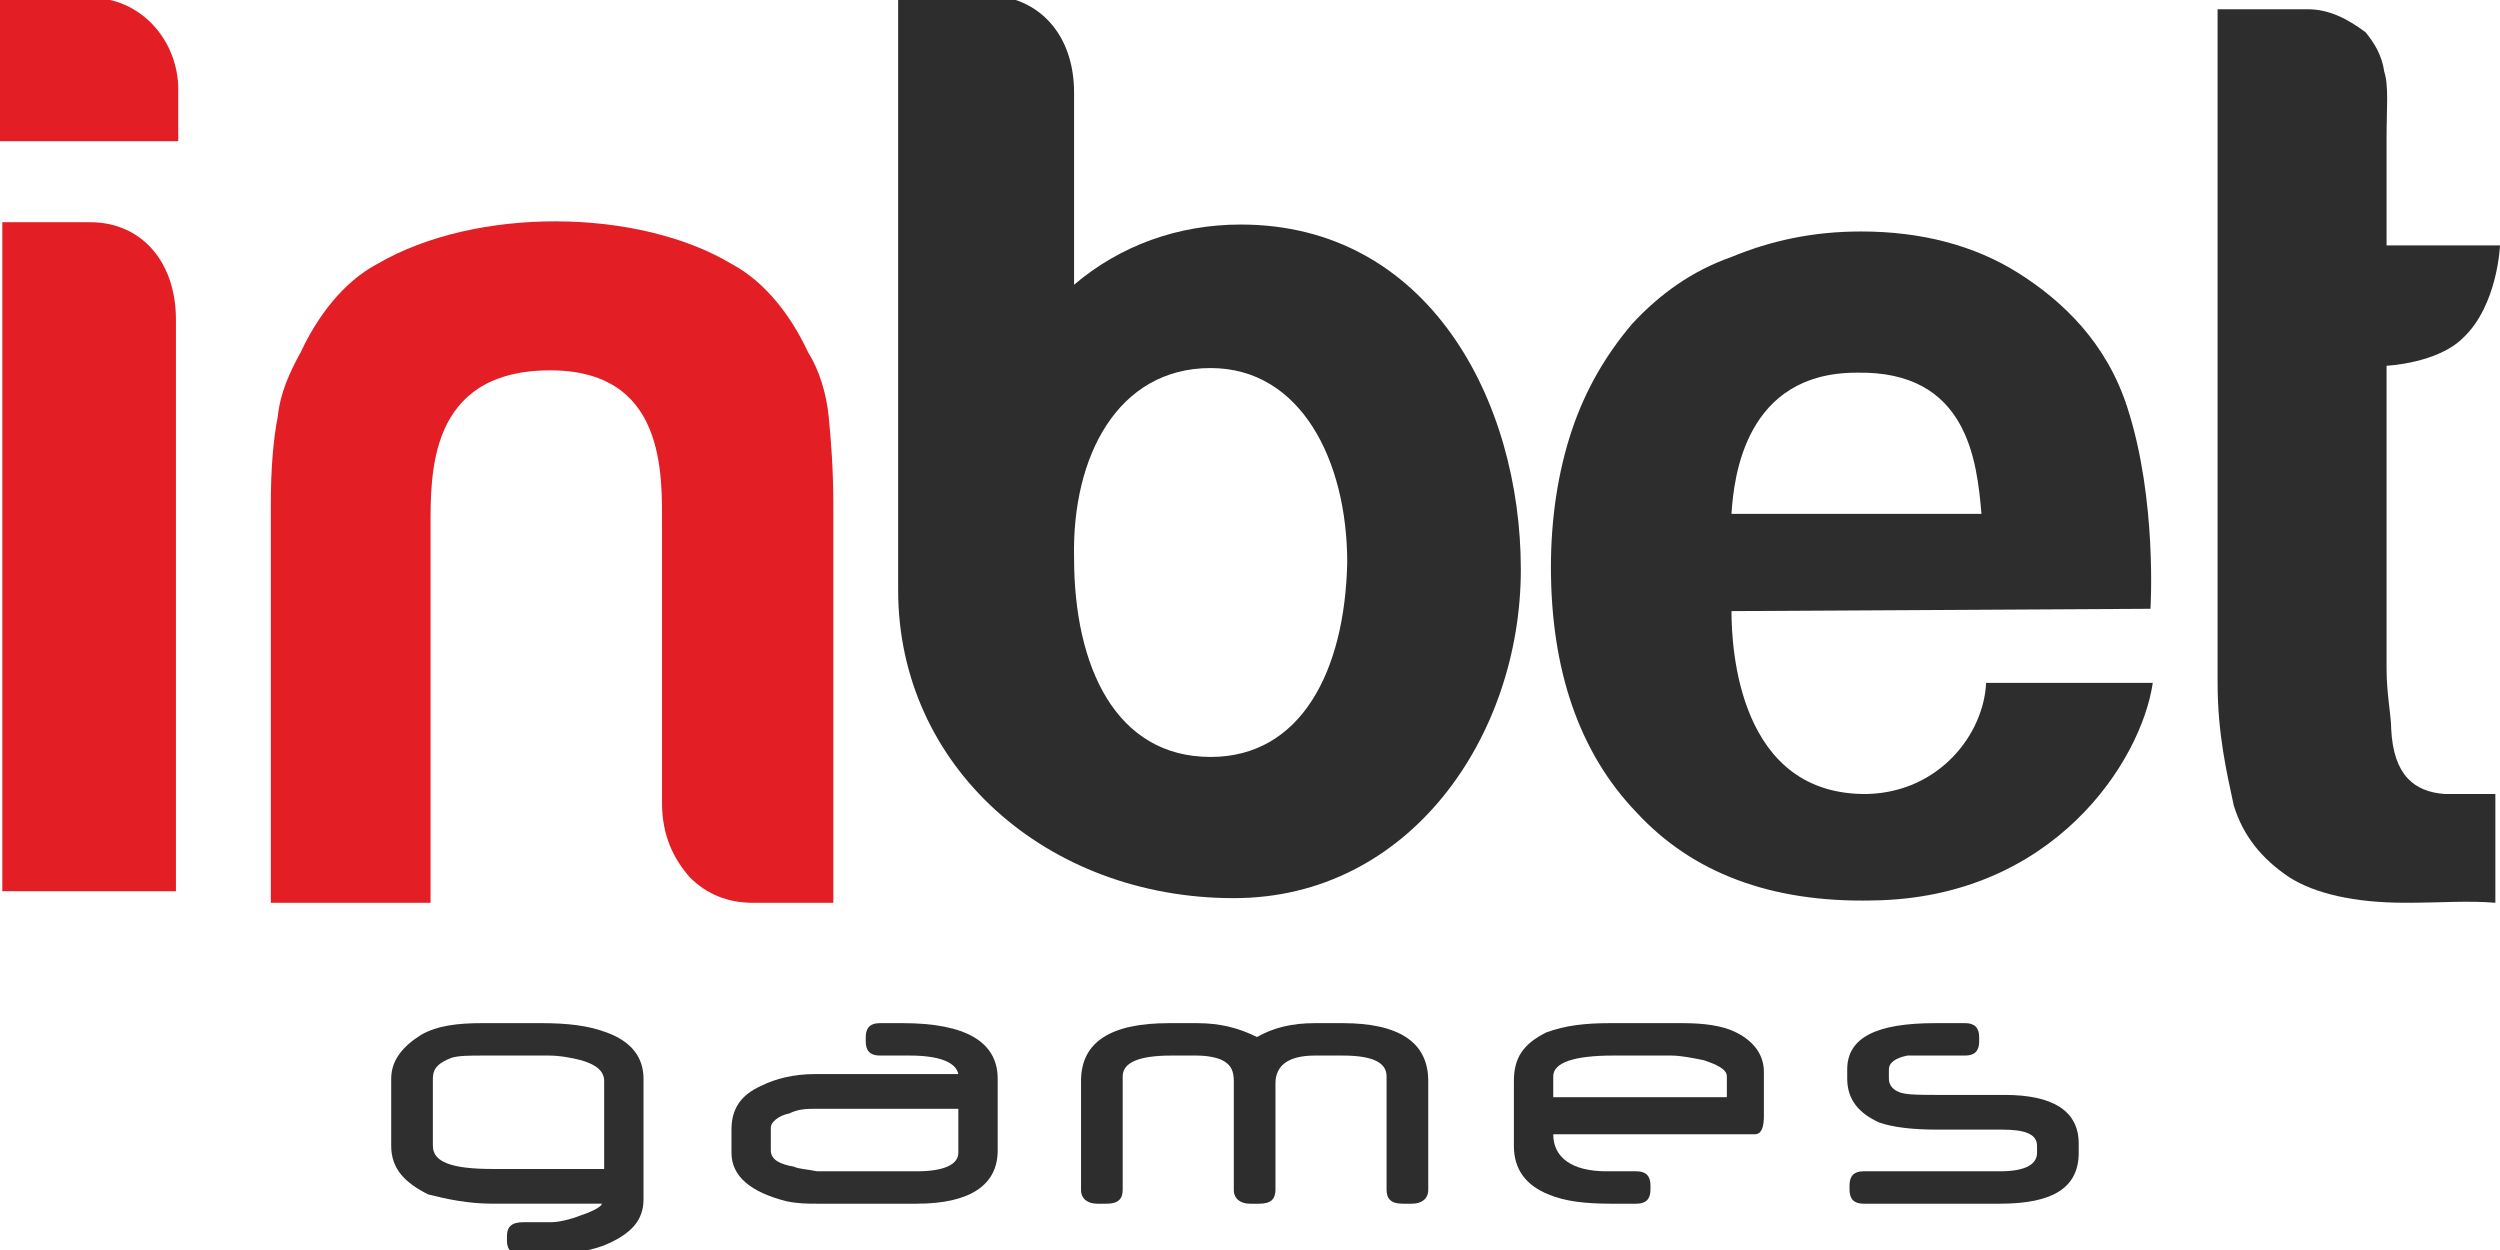<?xml version="1.0" encoding="UTF-8"?>
<!DOCTYPE svg PUBLIC "-//W3C//DTD SVG 1.1//EN" "http://www.w3.org/Graphics/SVG/1.1/DTD/svg11.dtd">
<!-- Creator: CorelDRAW X8 -->
<svg xmlns="http://www.w3.org/2000/svg" xml:space="preserve" width="108px" height="54px" version="1.1" style="shape-rendering:geometricPrecision; text-rendering:geometricPrecision; image-rendering:optimizeQuality; fill-rule:evenodd; clip-rule:evenodd"
viewBox="0 0 1080 540"
 xmlns:xlink="http://www.w3.org/1999/xlink">
 <defs>
  <style type="text/css">
   <![CDATA[
    .fil1 {fill:#E31E24;fill-rule:nonzero}
    .fil2 {fill:#2F2F2F;fill-rule:nonzero}
    .fil0 {fill:#2D2D2D;fill-rule:nonzero}
   ]]>
  </style>
 </defs>
 <g id="Слой_x0020_1">
  <g id="_1118794496">
   <path class="fil0" d="M523 327c-41,0 -59,-39 -59,-86 -1,-44 19,-82 59,-82 39,0 59,40 59,84 -1,47 -20,84 -59,84zm13 -230c-27,0 -52,9 -72,26l0 -83c0,-25 -15,-41 -36,-42l0 0 -40 0 0 257c0,76 64,133 145,133 76,0 124,-70 124,-142 0,-73 -40,-149 -121,-149z"/>
   <path class="fil0" d="M802 161c48,-1 52,38 54,61l-108 0c1,-16 6,-61 54,-61zm5 182c-56,1 -59,-63 -59,-79l181 -1c0,0 3,-47 -10,-87 -9,-28 -28,-46 -47,-58 -19,-12 -42,-18 -68,-18 -21,0 -39,4 -56,11 -17,6 -31,16 -43,29 -11,13 -20,28 -26,46 -6,18 -9,38 -9,59 0,44 12,80 37,106 24,26 58,39 102,38 78,-1 116,-60 121,-94l-72 0c-1,22 -20,47 -51,48z"/>
   <path class="fil0" d="M1056 343c-13,-1 -22,-8 -23,-28 0,-6 -2,-15 -2,-26l0 -131c0,0 22,-1 33,-12 15,-14 16,-40 16,-40l-49 0 0 -47c0,-12 1,-22 -1,-28 -1,-7 -4,-12 -8,-17 -8,-6 -16,-10 -25,-10l0 0 -39 0 0 291c0,22 4,39 7,53 4,13 12,23 24,31 11,7 28,11 50,11 16,0 27,-1 39,0l0 -47c0,0 -18,0 -22,0z"/>
   <path class="fil1" d="M39 96c-1,0 -2,0 -2,0l-36 0 0 128 0 0 0 38 0 0 0 123 75 0 0 -247c0,-25 -15,-42 -37,-42z"/>
   <path class="fil1" d="M39 -1c-1,0 -3,0 -4,0l0 0 -35 0 0 62 77 0 0 -24 0 0c-1,-21 -17,-38 -38,-38z"/>
   <path class="fil1" d="M358 180c-1,-10 -4,-20 -9,-28 -7,-15 -18,-30 -33,-38 -40,-24 -110,-25 -153,0 -15,8 -26,23 -33,38 -5,9 -9,18 -10,28 -2,10 -3,23 -3,38l0 172 69 0 0 -162c0,-23 -1,-67 50,-68 52,-1 50,45 50,68l0 119c0,14 5,24 12,32 7,7 16,11 27,11 0,0 0,0 0,0l0 0 35 0 0 -172c0,-15 -1,-28 -2,-38z"/>
   <path class="fil2" d="M261 505l0 -38c0,-4 -3,-7 -10,-9 -4,-1 -9,-2 -14,-2l-28 0c-6,0 -11,0 -14,1 -5,2 -8,4 -8,9l0 29c0,7 8,10 26,10l48 0zm17 13c0,9 -5,15 -17,20 -8,3 -17,4 -28,4l-7 0c-5,0 -7,-2 -7,-6l0 -2c0,-4 2,-6 7,-6l12 0c3,0 8,-1 13,-3 6,-2 9,-4 9,-5l-47 0c-11,0 -20,-2 -28,-4 -10,-5 -16,-11 -16,-21l0 -29c0,-8 5,-14 13,-19 7,-4 16,-5 26,-5l26 0c11,0 20,1 28,4 11,4 16,11 16,20l0 52z"/>
   <path class="fil2" d="M414 498l0 -19 -62 0c-3,0 -7,0 -11,2 -5,1 -8,4 -8,6l0 10c0,4 4,6 10,7 2,1 5,1 10,2l43 0c12,0 18,-3 18,-8zm17 -1c0,15 -12,23 -35,23l-43 0c-4,0 -8,0 -13,-1 -16,-4 -24,-11 -24,-21l0 -10c0,-9 4,-15 13,-19 6,-3 14,-5 23,-5l62 0c-1,-5 -8,-8 -21,-8l-13 0c-4,0 -6,-2 -6,-6l0 -2c0,-4 2,-6 6,-6l10 0c27,0 41,8 41,24l0 31z"/>
   <path class="fil0" d="M617 514c0,4 -3,6 -7,6l-4 0c-5,0 -7,-2 -7,-6l0 -49c0,-6 -6,-9 -19,-9l-12 0c-11,0 -17,4 -17,12l0 46c0,4 -2,6 -7,6l-4 0c-4,0 -7,-2 -7,-6l0 -47c0,-4 -1,-7 -5,-9 -2,-1 -6,-2 -11,-2l-11 0c-14,0 -21,3 -21,9l0 49c0,4 -2,6 -7,6l-4 0c-4,0 -7,-2 -7,-6l0 -47c0,-17 13,-25 38,-25l12 0c10,0 18,2 26,6 7,-4 15,-6 25,-6l12 0c24,0 37,8 37,25l0 47z"/>
   <path class="fil0" d="M746 474l0 -9c0,-3 -4,-5 -10,-7 -5,-1 -10,-2 -14,-2l-25 0c-17,0 -26,3 -26,9l0 9 75 0zm16 8c0,5 -1,8 -4,8l-87 0c0,10 8,16 23,16l13 0c4,0 6,2 6,6l0 2c0,4 -2,6 -6,6l-11 0c-11,0 -20,-1 -27,-4 -10,-4 -15,-11 -15,-21l0 -28c0,-10 4,-16 14,-21 8,-3 17,-4 27,-4l32 0c9,0 17,1 23,4 8,4 12,10 12,17l0 19z"/>
   <path class="fil0" d="M898 498c0,15 -11,22 -34,22l-59 0c-4,0 -6,-2 -6,-6l0 -2c0,-4 2,-6 6,-6l59 0c11,0 16,-3 16,-8l0 -3c0,-5 -5,-7 -15,-7l-28 0c-11,0 -19,-1 -25,-3 -9,-4 -14,-10 -14,-19l0 -4c0,-14 13,-20 38,-20l13 0c4,0 6,2 6,6l0 2c0,4 -2,6 -6,6l-13 0c-7,0 -10,0 -12,0 -5,1 -8,3 -8,6l0 4c0,3 2,5 5,6 3,1 9,1 16,1l29 0c21,0 32,7 32,21l0 4z"/>
  </g>
 </g>
</svg>
